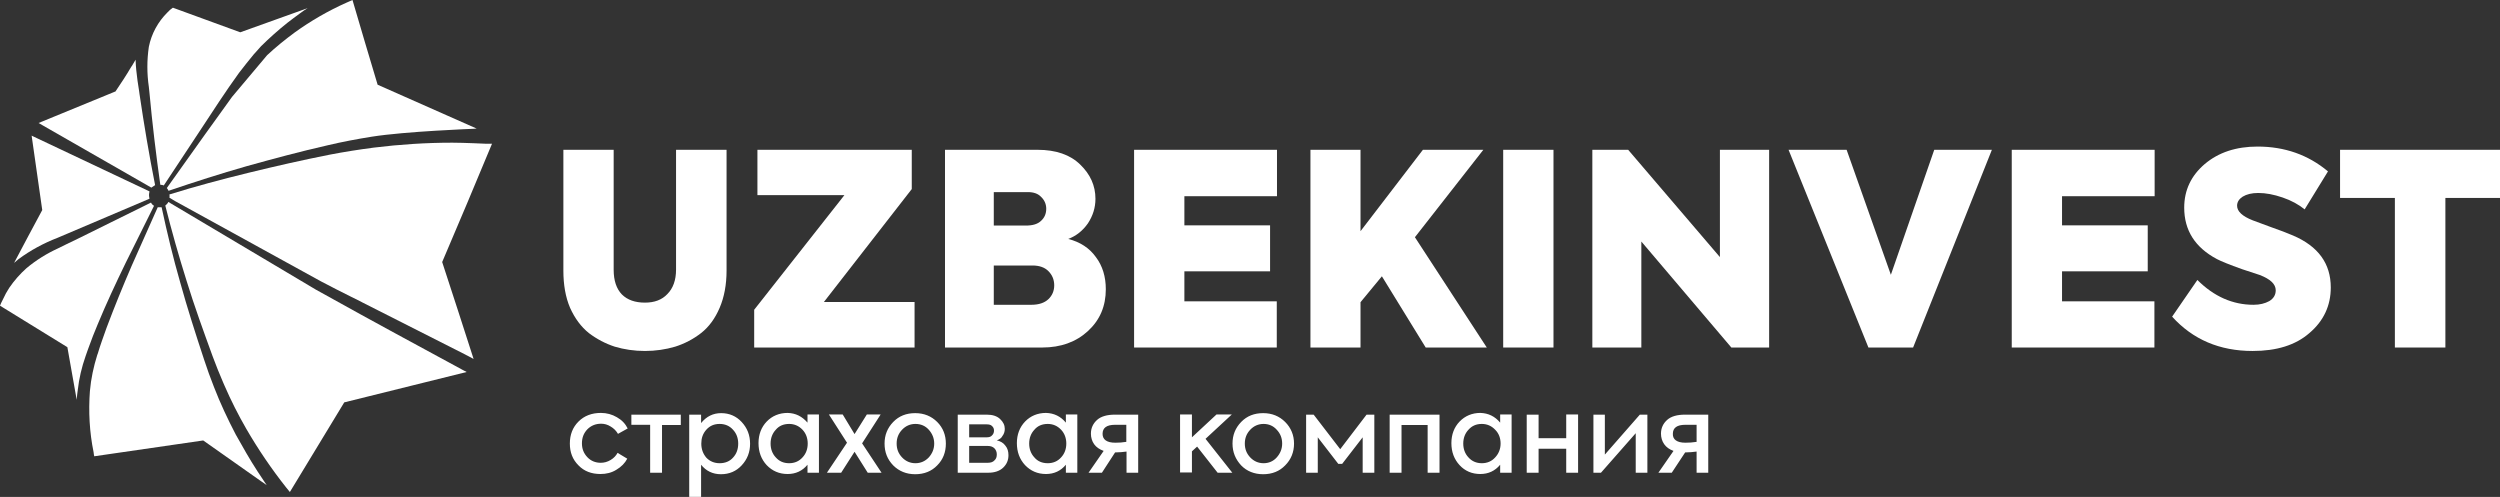 <?xml version="1.0" encoding="UTF-8"?> <svg xmlns="http://www.w3.org/2000/svg" width="1479" height="294" viewBox="0 0 1479 294" fill="none"><rect x="0" y="0" width="1479" height="294" fill="#333333" stroke="none"/> <path d="M18.712 80.234L19.994 80.867L88.436 113.222C88.061 115.442 88.061 115.442 88.436 117.567L63.443 128.197C54.599 131.994 33.964 140.726 33.964 140.726C25.762 143.89 18.072 148.066 11.022 153.255C10.51 153.761 8.587 155.28 8.331 155.533C13.842 145.156 19.353 134.652 24.993 124.274L18.712 80.234Z" fill="white"></path> <path fill-rule="evenodd" clip-rule="evenodd" d="M291.071 85.043H287.61C287.61 85.043 274.153 84.411 267.616 84.411C252.108 84.411 236.599 85.423 221.219 87.321C212.376 88.46 203.66 89.853 195.073 91.498C179.052 94.662 162.902 98.332 146.881 102.255C130.86 106.178 115.736 110.227 100.228 115.036C100.356 115.669 100.356 116.302 100.228 116.935C101.382 117.567 102.407 118.327 103.56 118.96L189.818 166.417C195.714 169.58 201.866 172.618 207.89 175.655L213.016 178.186L214.426 178.945L274.665 209.445L280.177 212.355C274.025 193.246 267.872 174.136 261.592 155.027C271.589 131.741 281.33 108.456 291.071 85.043Z" fill="white"></path> <path fill-rule="evenodd" clip-rule="evenodd" d="M273.895 218.935L232.368 196.409C226.088 192.992 213.4 186.032 213.4 186.032C213.4 186.032 194.943 175.781 186.869 171.352L99.586 119.465C99.201 120.351 98.561 120.984 97.792 121.617C101.508 136.55 105.738 151.356 110.352 166.036C114.966 181.096 120.477 196.156 125.86 210.963C127.783 216.151 129.834 221.213 132.013 226.275L132.782 228.047C136.627 236.906 140.984 245.511 145.727 253.737C152.776 265.886 160.594 277.403 169.31 288.413L171.488 291.07C182.255 273.353 192.893 255.762 203.659 238.045L276.074 220.074L273.895 218.935Z" fill="white"></path> <path fill-rule="evenodd" clip-rule="evenodd" d="M155.853 285.629L157.775 287.021C155.981 284.363 152.392 278.921 152.392 278.921C147.778 271.835 143.549 264.368 139.447 257.028C134.705 247.916 130.347 238.678 126.63 229.06C124.451 223.618 122.529 218.176 120.735 212.735C115.736 197.548 110.866 182.489 106.636 167.176C102.406 152.496 98.818 137.562 95.614 122.629C95.229 122.629 94.716 122.629 94.332 122.629C93.947 122.629 93.691 122.629 93.306 122.629L77.926 157.178C72.671 169.327 67.673 181.603 63.059 193.878C61.264 198.94 59.342 204.129 57.804 209.318L57.547 209.95C55.369 216.911 53.831 223.998 53.19 231.338C52.293 243.487 52.934 255.636 55.369 267.532C55.369 268.291 55.753 269.936 55.753 269.936L120.222 260.571L154.699 284.869L155.853 285.629Z" fill="white"></path> <path fill-rule="evenodd" clip-rule="evenodd" d="M89.333 119.845L65.238 131.741C56.65 135.918 48.063 140.347 39.476 144.397C38.579 144.776 34.349 146.928 34.349 146.928C27.684 149.965 21.404 153.888 15.765 158.57C11.92 161.987 8.459 165.91 5.511 170.213L4.358 172.112L3.461 173.63C3.461 173.63 1.282 177.933 0.641 179.325L0 180.844L39.86 205.395L45.372 236.527C45.372 235.388 45.884 231.591 46.013 230.705C46.782 223.872 48.319 217.291 50.627 210.71C51.011 209.571 51.395 208.559 51.78 207.42L52.421 205.648C54.087 200.966 55.881 196.41 57.804 191.854C62.931 179.452 68.57 167.429 74.338 155.533L91.128 121.744C90.231 121.237 89.718 120.605 89.333 119.845Z" fill="white"></path> <path d="M82.284 53.785C82.284 54.417 82.541 55.05 82.541 55.683C85.232 73.907 88.172 91.425 91.761 109.522L89.541 111.002L22.814 72.768L68.442 54.038V53.911C71.518 49.355 74.722 44.546 77.67 39.484L78.055 38.978L80.234 35.308V35.688C80.234 37.713 80.49 39.611 80.618 41.509C81.003 45.685 81.644 49.735 82.284 53.785Z" fill="white"></path> <path fill-rule="evenodd" clip-rule="evenodd" d="M142.139 19.11L102.279 4.556L100.612 5.822L99.074 7.34C93.435 12.909 89.59 19.995 88.052 27.715C86.898 35.562 86.898 43.534 88.052 51.38L88.436 55.05C90.103 73.147 92.281 91.245 94.845 109.342H95.101C95.742 109.342 96.383 109.468 96.895 109.721L118.556 76.944C125.99 65.681 133.295 54.291 141.37 43.155C144.318 39.358 147.266 35.562 150.342 31.891L150.726 31.512L154.443 27.336C159.314 22.527 164.568 17.844 169.952 13.541C172.387 11.643 174.95 9.745 177.385 7.973C178.923 6.834 180.333 5.822 181.999 4.809L142.139 19.11Z" fill="white"></path> <path fill-rule="evenodd" clip-rule="evenodd" d="M281.971 76.058L223.398 50.115C218.399 33.41 213.4 16.705 208.53 0L207.12 0.633L204.813 1.645C194.047 6.454 183.794 12.402 174.309 19.236C168.67 23.412 163.158 27.841 158.032 32.651C158.032 32.651 142.651 51.001 137.268 57.328C132.014 64.542 126.887 71.882 121.504 79.222L98.69 111.24C99.074 111.746 99.459 112.252 99.715 112.885C114.967 107.696 130.347 102.761 145.856 98.331C161.749 93.902 177.77 89.599 193.919 85.929C202.506 83.904 211.222 82.259 219.937 80.867C239.931 77.703 280.304 76.184 280.304 76.184" fill="white"></path> <path d="M333.293 160.134V88.623H363.047V159.623C363.047 166.008 364.707 170.861 367.9 174.181C371.22 177.501 375.817 179.034 381.563 179.034C387.182 179.034 391.651 177.373 394.844 173.926C398.164 170.606 399.952 165.753 399.952 159.496V88.623H429.833V160.134C429.833 168.435 428.428 175.841 425.747 182.098C423.065 188.356 419.49 193.336 414.765 197.039C410.168 200.615 405.06 203.296 399.441 205.084C393.822 206.744 387.82 207.638 381.563 207.638C375.178 207.638 369.304 206.744 363.686 205.084C358.195 203.296 353.087 200.615 348.362 197.039C343.765 193.336 340.061 188.356 337.252 182.098C334.57 175.841 333.293 168.435 333.293 160.134Z" fill="white"></path> <path d="M541.186 205.595H446.178V183.248L499.556 115.44H448.094V88.623H539.398V111.864L487.425 178.651H541.058V205.595H541.186Z" fill="white"></path> <path d="M631.979 141.363C639.002 143.15 644.493 146.726 648.324 152.089C652.283 157.325 654.198 163.71 654.198 171.116C654.198 181.077 650.751 189.249 643.727 195.762C636.704 202.275 627.637 205.595 616.527 205.595H559.063V88.623H613.846C624.7 88.623 633.128 91.561 639.002 97.307C645.004 103.053 648.069 109.821 648.069 117.611C648.069 122.846 646.536 127.699 643.599 132.168C640.535 136.51 636.704 139.575 631.979 141.363ZM608.227 113.652H587.923V133.445H606.95C610.909 133.445 613.846 132.552 615.761 130.764C617.932 128.848 618.954 126.422 618.954 123.485C618.954 120.803 617.932 118.377 615.889 116.462C614.101 114.546 611.42 113.652 608.227 113.652ZM587.923 180.311H610.143C614.612 180.311 617.932 179.161 620.231 176.99C622.529 174.82 623.679 172.01 623.679 168.818C623.679 165.498 622.529 162.688 620.231 160.39C617.932 158.091 614.74 157.07 610.781 157.07H587.923V180.311Z" fill="white"></path> <path d="M755.336 205.595H670.927V88.623H755.463V116.078H700.681V133.318H751.377V160.517H700.681V178.267H755.336V205.595Z" fill="white"></path> <path d="M879.585 205.595H843.447L817.524 163.454L804.882 178.778V205.595H775.256V88.623H804.882V136.766L841.787 88.623H877.542L837.062 140.341L879.585 205.595Z" fill="white"></path> <path d="M889.29 205.595V88.623H919.044V205.595H889.29Z" fill="white"></path> <path d="M1017.5 152.089V88.623H1046.62V205.595H1024.27L971.018 142.895V205.595H942.031V88.623H963.228L1017.5 152.089Z" fill="white"></path> <path d="M1118.64 162.561L1144.3 88.623H1178.4L1131.79 205.595H1105.36L1058.11 88.623H1092.46L1118.64 162.561Z" fill="white"></path> <path d="M1274.55 205.595H1190.15V88.623H1274.68V116.078H1219.9V133.318H1270.6V160.517H1219.9V178.267H1274.55V205.595Z" fill="white"></path> <path d="M1332.66 207.638C1313.12 207.638 1297.29 200.87 1285.03 187.334L1299.97 165.626C1309.8 175.458 1320.91 180.311 1333.17 180.311C1336.87 180.311 1339.94 179.545 1342.49 178.14C1345.05 176.608 1346.32 174.437 1346.32 171.755C1346.32 168.052 1343.13 165.115 1336.87 162.688L1326.4 159.241C1318.87 156.559 1313.89 154.516 1311.46 153.239C1298.56 146.343 1292.18 136.255 1292.18 122.847C1292.18 112.503 1296.26 103.947 1304.31 97.052C1312.48 90.156 1322.83 86.708 1335.6 86.708C1351.56 86.708 1365.48 91.561 1377.23 101.393L1363.43 123.868C1359.99 121.059 1355.64 118.633 1350.41 116.845C1345.17 115.057 1340.45 114.163 1335.98 114.163C1332.15 114.163 1329.08 114.929 1326.78 116.334C1324.61 117.739 1323.46 119.527 1323.46 121.697C1323.46 125.018 1326.53 127.955 1332.79 130.381L1343.13 134.212C1348.88 136.255 1353.35 137.915 1356.54 139.32C1371.48 145.705 1378.89 155.921 1378.89 170.095C1378.89 180.822 1374.67 189.888 1366.24 197.039C1358.07 204.19 1346.83 207.638 1332.66 207.638Z" fill="white"></path> <path d="M1416.81 205.595V117.1H1384.38V88.623H1479V117.1H1446.69V205.595H1416.81Z" fill="white"></path> <path d="M355.255 280.423C349.891 280.423 345.55 278.763 342.23 275.315C338.782 271.867 337.122 267.653 337.122 262.418C337.122 257.182 338.782 252.84 342.23 249.392C345.677 245.945 350.147 244.284 355.51 244.284C358.958 244.284 362.15 245.178 364.96 246.838C367.897 248.499 369.94 250.669 371.345 253.479L365.598 256.671C364.577 254.883 363.044 253.351 361.257 252.329C359.469 251.18 357.553 250.669 355.638 250.669C352.318 250.669 349.636 251.819 347.465 253.99C345.294 256.288 344.273 258.97 344.273 262.29C344.273 265.482 345.294 268.164 347.465 270.463C349.508 272.633 352.19 273.783 355.382 273.783C357.426 273.783 359.341 273.272 361.257 272.123C363.172 270.973 364.449 269.569 365.343 267.909L371.089 271.356C369.685 274.038 367.514 276.209 364.704 277.869C361.895 279.657 358.703 280.423 355.255 280.423ZM373.516 245.306H402.758V251.436H391.649V279.657H384.625V251.308H373.516V245.306ZM426.638 244.412C431.49 244.412 435.577 246.2 438.769 249.648C442.089 253.223 443.749 257.437 443.749 262.545C443.749 267.526 442.089 271.74 438.769 275.315C435.577 278.763 431.49 280.551 426.51 280.551C421.658 280.551 417.699 278.635 414.762 274.932V293.959H407.739V245.306H414.762V250.286C417.954 246.328 421.913 244.412 426.638 244.412ZM436.726 262.418C436.726 259.225 435.705 256.416 433.661 254.245C431.618 251.946 428.936 250.797 425.744 250.797C422.424 250.797 419.87 251.946 417.827 254.245C415.784 256.543 414.89 259.225 414.89 262.418C414.89 265.738 415.911 268.419 417.827 270.718C419.87 272.889 422.552 274.038 425.744 274.038C429.064 274.038 431.746 272.889 433.661 270.718C435.705 268.547 436.726 265.738 436.726 262.418ZM477.717 250.031V245.178H484.485V279.657H477.717V274.932C474.652 278.635 470.694 280.423 465.969 280.423C460.989 280.423 456.902 278.635 453.582 275.187C450.39 271.74 448.73 267.398 448.73 262.162C448.73 257.054 450.39 252.713 453.582 249.392C456.775 246.072 460.989 244.284 465.969 244.284C470.694 244.412 474.525 246.328 477.717 250.031ZM466.863 274.038C470.055 274.038 472.737 272.889 474.78 270.59C476.823 268.419 477.845 265.61 477.845 262.418C477.845 259.225 476.823 256.416 474.78 254.245C472.609 251.946 469.928 250.797 466.863 250.797C463.543 250.797 460.861 251.946 458.946 254.245C456.902 256.416 455.881 259.225 455.881 262.418C455.881 265.61 456.902 268.419 458.946 270.59C460.989 272.889 463.543 274.038 466.863 274.038ZM510.025 262.29L521.518 279.657H513.345L505.555 267.27L497.638 279.657H489.21L501.086 261.907L490.359 245.178H498.532L505.555 256.799L512.834 245.178H521.007L510.025 262.29ZM523.305 262.418C523.305 257.437 524.965 253.223 528.413 249.648C531.861 246.072 536.203 244.412 541.438 244.412C546.674 244.412 551.016 246.2 554.464 249.648C557.911 253.096 559.572 257.437 559.572 262.418C559.572 267.526 557.911 271.867 554.464 275.315C551.143 278.763 546.802 280.551 541.438 280.551C536.203 280.551 531.861 278.763 528.413 275.315C524.965 271.74 523.305 267.526 523.305 262.418ZM552.676 262.418C552.676 259.225 551.527 256.543 549.483 254.245C547.44 251.946 544.759 250.797 541.566 250.797C538.501 250.797 535.82 251.946 533.649 254.245C531.478 256.543 530.456 259.225 530.456 262.418C530.456 265.61 531.478 268.292 533.649 270.59C535.82 272.889 538.501 274.038 541.566 274.038C544.631 274.038 547.313 272.889 549.483 270.59C551.527 268.292 552.676 265.61 552.676 262.418ZM589.708 260.502C591.879 261.013 593.667 262.034 594.816 263.695C596.093 265.227 596.604 267.142 596.604 269.313C596.604 272.25 595.582 274.677 593.412 276.72C591.368 278.635 588.431 279.657 584.728 279.657H566.595V245.306H583.834C587.282 245.306 589.836 246.2 591.624 247.86C593.539 249.648 594.433 251.563 594.433 253.734C594.433 255.394 593.922 256.799 593.028 257.948C592.518 259.097 591.241 259.991 589.708 260.502ZM583.706 251.052H573.363V258.714H583.834C585.239 258.714 586.26 258.331 586.899 257.565C587.665 256.799 588.048 255.905 588.048 254.756C588.048 253.606 587.665 252.713 586.899 252.074C586.26 251.308 585.111 251.052 583.706 251.052ZM573.363 273.783H584.345C586.005 273.783 587.41 273.4 588.304 272.378C589.325 271.484 589.708 270.335 589.708 268.802C589.708 267.398 589.197 266.121 588.304 265.227C587.41 264.333 586.133 263.822 584.345 263.822H573.363V273.783ZM630.572 250.031V245.178H637.34V279.657H630.572V274.932C627.507 278.635 623.548 280.423 618.823 280.423C613.843 280.423 609.757 278.635 606.437 275.187C603.244 271.74 601.584 267.398 601.584 262.162C601.584 257.054 603.244 252.713 606.437 249.392C609.629 246.072 613.843 244.284 618.823 244.284C623.548 244.412 627.507 246.328 630.572 250.031ZM619.845 274.038C623.037 274.038 625.719 272.889 627.762 270.59C629.805 268.419 630.827 265.61 630.827 262.418C630.827 259.225 629.805 256.416 627.762 254.245C625.591 251.946 622.91 250.797 619.845 250.797C616.525 250.797 613.843 251.946 611.928 254.245C609.885 256.416 608.863 259.225 608.863 262.418C608.863 265.61 609.885 268.419 611.928 270.59C613.843 272.889 616.525 274.038 619.845 274.038ZM659.559 245.306H673.35V279.657H666.455V267.142C664.539 267.398 662.241 267.653 659.687 267.653L651.897 279.657H643.98L652.919 266.759C650.492 265.865 648.577 264.588 647.3 262.801C646.023 261.013 645.385 258.842 645.385 256.543C645.385 253.223 646.662 250.542 649.088 248.371C651.386 246.328 654.962 245.306 659.559 245.306ZM659.814 261.907C661.985 261.907 664.156 261.779 666.327 261.396V251.308H659.687C654.706 251.308 652.28 253.096 652.28 256.671C652.28 259.991 654.707 261.907 659.814 261.907ZM729.027 279.657H720.343L708.212 264.205L705.147 267.015V279.529H698.124V245.178H705.147V258.714L719.705 245.178H728.771L713.192 259.608L729.027 279.657ZM729.154 262.418C729.154 257.437 730.815 253.223 734.262 249.648C737.71 246.072 742.052 244.412 747.288 244.412C752.523 244.412 756.865 246.2 760.313 249.648C763.761 253.096 765.548 257.437 765.548 262.418C765.548 267.526 763.761 271.867 760.313 275.315C756.993 278.763 752.651 280.551 747.288 280.551C742.052 280.551 737.583 278.763 734.262 275.315C730.942 271.74 729.154 267.526 729.154 262.418ZM758.525 262.418C758.525 259.225 757.503 256.543 755.333 254.245C753.289 251.946 750.608 250.797 747.543 250.797C744.478 250.797 741.797 251.946 739.626 254.245C737.455 256.543 736.433 259.225 736.433 262.418C736.433 265.61 737.455 268.292 739.626 270.59C741.797 272.889 744.478 274.038 747.543 274.038C750.608 274.038 753.289 272.889 755.333 270.59C757.376 268.292 758.525 265.61 758.525 262.418ZM779.595 279.657H772.699V245.306H777.169L792.876 265.738L808.455 245.306H813.052V279.657H806.156V258.714L794.025 274.421H791.726L779.595 258.714V279.657ZM822.119 245.306H851.617V279.657H844.593V251.436H829.142V279.657H822.119V245.306ZM887.5 250.031V245.178H894.268V279.657H887.5V274.932C884.435 278.635 880.477 280.423 875.752 280.423C870.772 280.423 866.685 278.635 863.493 275.187C860.3 271.74 858.64 267.398 858.64 262.162C858.64 257.054 860.3 252.713 863.493 249.392C866.685 246.072 870.899 244.284 875.752 244.284C880.477 244.412 884.435 246.328 887.5 250.031ZM876.646 274.038C879.838 274.038 882.52 272.889 884.563 270.59C886.606 268.419 887.755 265.61 887.755 262.418C887.755 259.225 886.734 256.416 884.563 254.245C882.392 251.946 879.71 250.797 876.646 250.797C873.325 250.797 870.772 251.946 868.728 254.245C866.685 256.416 865.664 259.225 865.664 262.418C865.664 265.61 866.685 268.419 868.728 270.59C870.772 272.889 873.453 274.038 876.646 274.038ZM926.576 245.178H933.599V279.657H926.576V265.482H910.23V279.657H903.207V245.306H910.23V259.225H926.576V245.178ZM947.135 279.657H942.666V245.306H949.433V268.93L970.121 245.306H974.59V279.657H967.694V256.288L947.135 279.657ZM996.809 245.306H1010.6V279.657H1003.71V267.142C1001.79 267.398 999.491 267.653 996.937 267.653L989.02 279.657H981.103L990.041 266.759C987.615 265.865 985.827 264.588 984.55 262.801C983.273 261.013 982.635 258.842 982.635 256.543C982.635 253.223 983.912 250.542 986.338 248.371C988.637 246.328 992.212 245.306 996.809 245.306ZM997.065 261.907C999.236 261.907 1001.41 261.779 1003.71 261.396V251.308H997.065C992.085 251.308 989.658 253.096 989.658 256.671C989.531 259.991 992.085 261.907 997.065 261.907Z" fill="white"></path> </svg> 